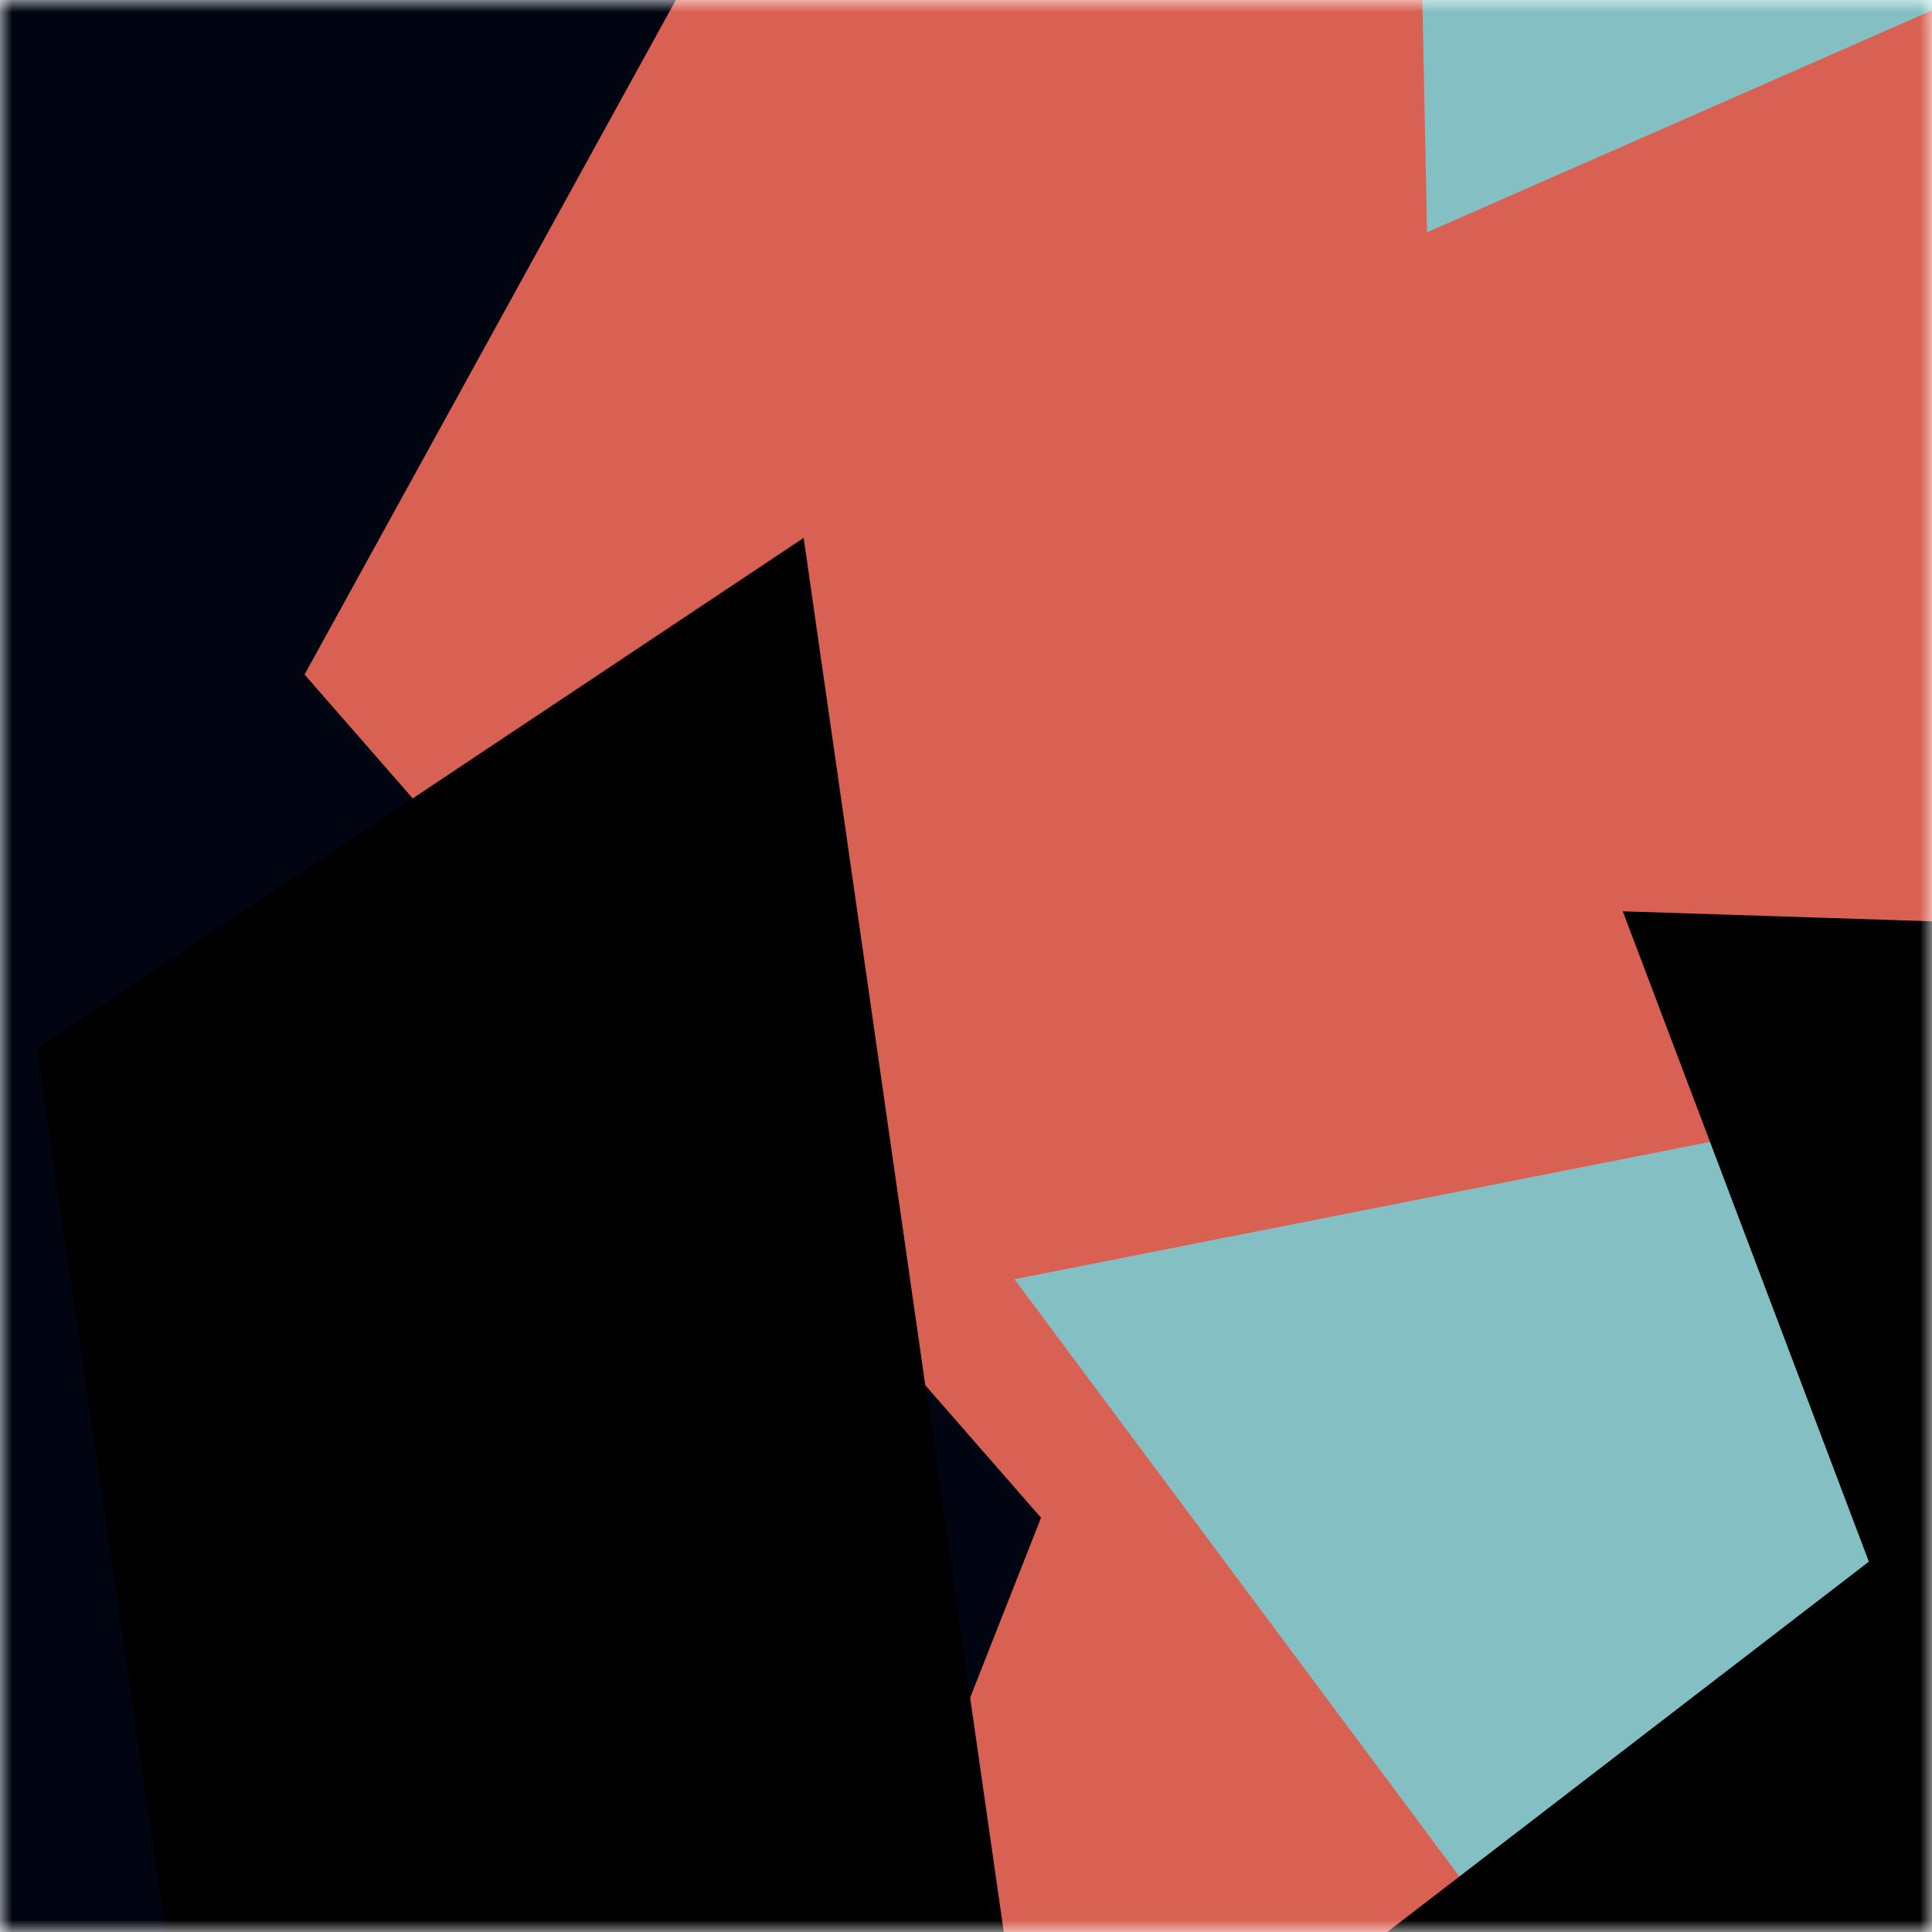 <svg viewBox="0 0 80 80" fill="none" role="img" xmlns="http://www.w3.org/2000/svg" width="240" height="240"><title>goldberg1993.eth</title><mask id="1519514373" maskUnits="userSpaceOnUse" x="0" y="0" width="80" height="80"><rect width="80" height="80" fill="#fff"></rect></mask><g mask="url(#1519514373)"><rect width="80" height="80" fill="#d96153"></rect><path filter="url(#filter_1519514373)" d="M32.414 59.35L50.376 70.5H72.5v-71H33.728L26.5 13.381l19.057 27.08L32.414 59.35z" fill="#000511" transform="translate(-2 2) rotate(-186 40 40) scale(1.4)"></path><path filter="url(#filter_1519514373)" style="mix-blend-mode:overlay" d="M22.216 24L0 46.75l14.108 38.129L78 86l-3.081-59.276-22.378 4.005 12.972 20.186-23.35 27.395L22.215 24z" fill="#84bfc3" transform="translate(7 7) rotate(279 40 40) scale(1.5)"></path><path filter="url(#filter_1519514373)" d="M22.216 24L0 46.75l14.108 38.129L78 86l-3.081-59.276-22.378 4.005 12.972 20.186-23.35 27.395L22.215 24z" fill="rgba(255, 255, 255, .25" transform="translate(4 -4) rotate(12 40 40) scale(1.2)"></path></g><defs><filter id="filter_1519514373" filterUnits="userSpaceOnUse" color-interpolation-filters="sRGB"><feFlood flood-opacity="0" result="BackgroundImageFix"></feFlood><feBlend in="SourceGraphic" in2="BackgroundImageFix" result="shape"></feBlend><feGaussianBlur stdDeviation="8" result="effect1_foregroundBlur"></feGaussianBlur></filter></defs></svg>